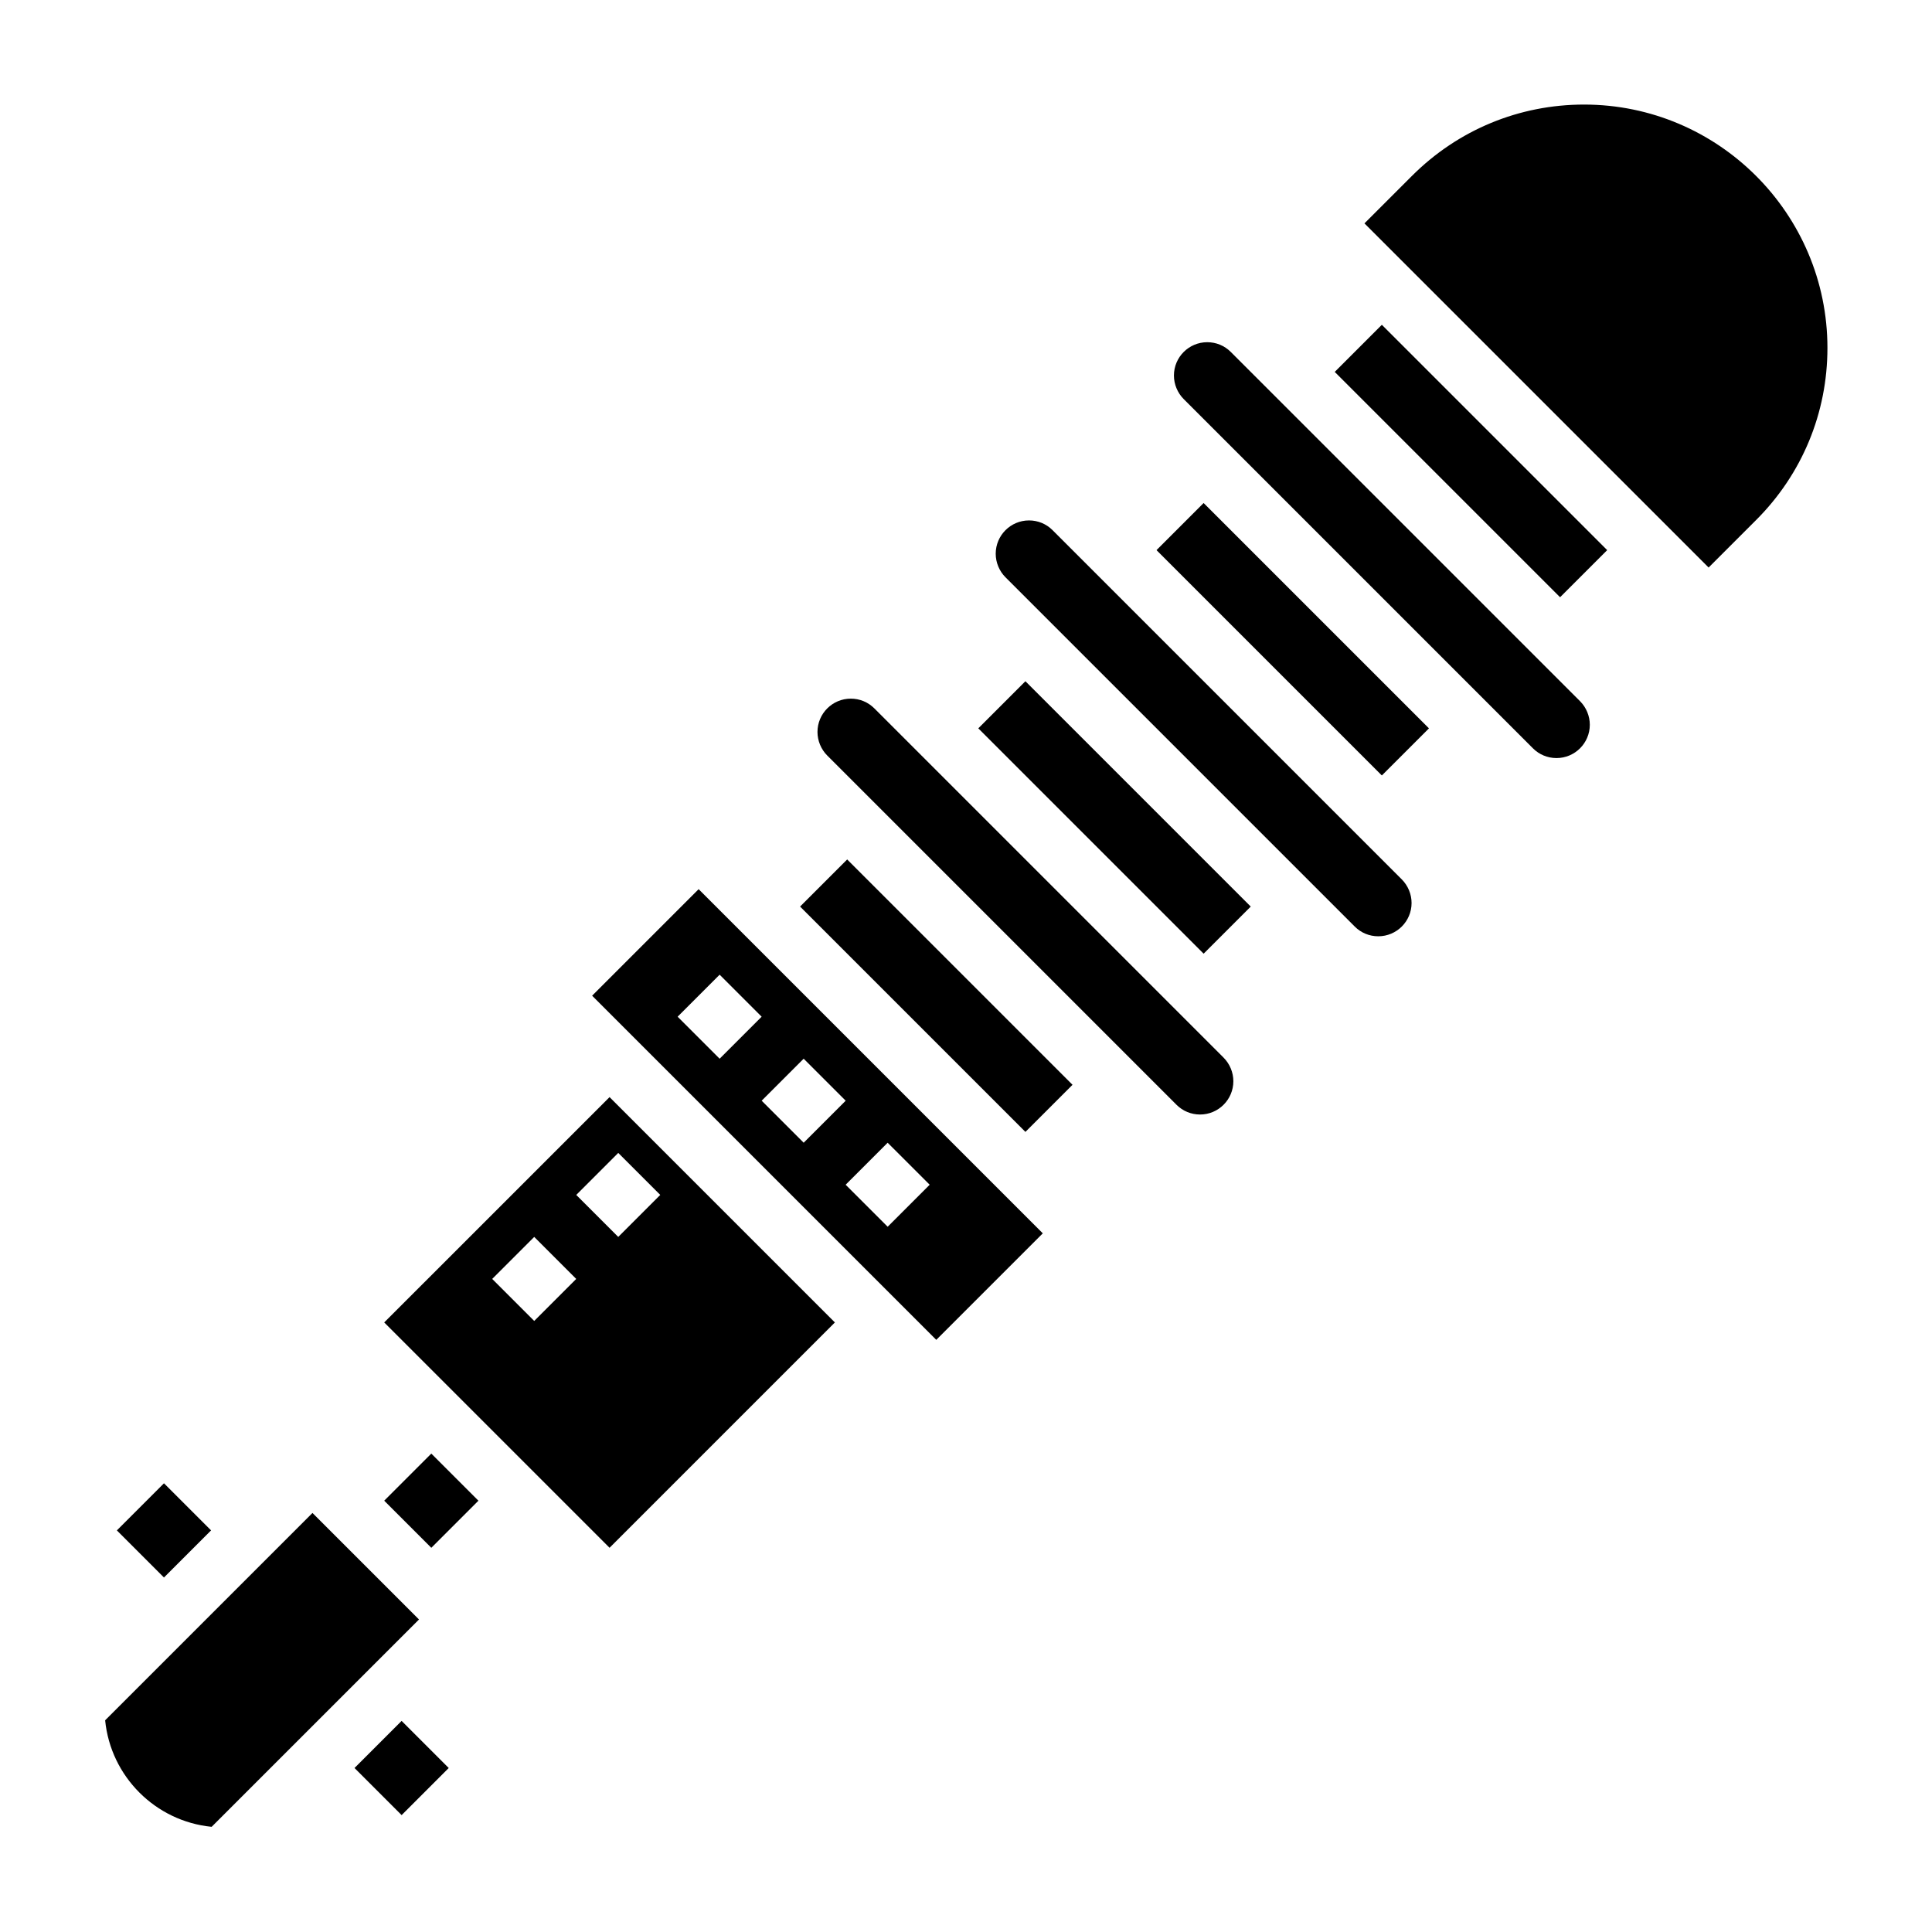 <?xml version="1.0" encoding="UTF-8"?>
<!-- Uploaded to: ICON Repo, www.iconrepo.com, Generator: ICON Repo Mixer Tools -->
<svg fill="#000000" width="800px" height="800px" version="1.1" viewBox="144 144 512 512" xmlns="http://www.w3.org/2000/svg">
 <g>
  <path d="m245.82 494.46 59.719 59.719 59.715-59.719-59.715-59.715zm39.754-0.398-11.133-11.133 11.133-11.133 11.133 11.133zm33.402-33.395-11.133 11.133-11.133-11.133 11.133-11.133z"/>
  <path d="m300.92 407.87 91.203 91.203 28.23-28.227-91.207-91.207zm89.457 50.098-11.133 11.133-11.141-11.133 11.133-11.133zm-33.395-33.402 11.133 11.133-11.133 11.133-11.133-11.133zm-11.137-11.129-11.133 11.133-11.133-11.133 11.133-11.133z"/>
  <path d="m356.03 384.25 12.484-12.484 59.715 59.715-12.484 12.484z"/>
  <path d="m174.97 549.57 12.484-12.484 12.484 12.484-12.484 12.484z"/>
  <path d="m237.95 612.54 12.484-12.484 12.484 12.484-12.484 12.484z"/>
  <path d="m226.81 544.95-54.945 54.945c1.465 14.895 13.344 26.766 28.223 28.23l54.953-54.945z"/>
  <path d="m245.82 541.7 12.484-12.484 12.484 12.484-12.484 12.484z"/>
  <path d="m470.17 237.27c-1.668-1.672-3.879-2.582-6.242-2.582-4.863 0-8.824 3.957-8.824 8.824 0 2.32 0.945 4.598 2.582 6.242l92.559 92.559c1.672 1.668 3.883 2.582 6.246 2.582 4.863 0 8.824-3.961 8.824-8.824 0-2.32-0.945-4.598-2.582-6.242z"/>
  <path d="m422.94 284.5c-1.668-1.668-3.879-2.582-6.242-2.582-4.863 0-8.824 3.961-8.824 8.824 0 2.32 0.945 4.598 2.582 6.242l92.559 92.559c1.668 1.672 3.883 2.582 6.242 2.582 4.867 0 8.824-3.957 8.824-8.824 0-2.32-0.945-4.598-2.582-6.242z"/>
  <path d="m450.49 289.79 12.484-12.484 59.715 59.715-12.484 12.484z"/>
  <path d="m375.71 331.73c-1.672-1.668-3.883-2.582-6.242-2.582-4.867 0-8.828 3.961-8.828 8.828 0 2.32 0.945 4.598 2.582 6.242l92.559 92.559c1.672 1.668 3.883 2.582 6.246 2.582 4.863 0 8.824-3.961 8.824-8.824 0-2.32-0.945-4.598-2.582-6.242z"/>
  <path d="m497.72 242.56 12.484-12.484 59.715 59.715-12.484 12.484z"/>
  <path d="m563.8 171.71c-17.223 0-33.418 6.715-45.602 18.887l-12.605 12.602 91.207 91.203 12.602-12.602c12.18-12.18 18.887-28.371 18.887-45.602 0-35.559-28.93-64.488-64.488-64.488z"/>
  <path d="m403.26 337.02 12.484-12.484 59.715 59.715-12.484 12.484z"/>
 </g>
</svg>